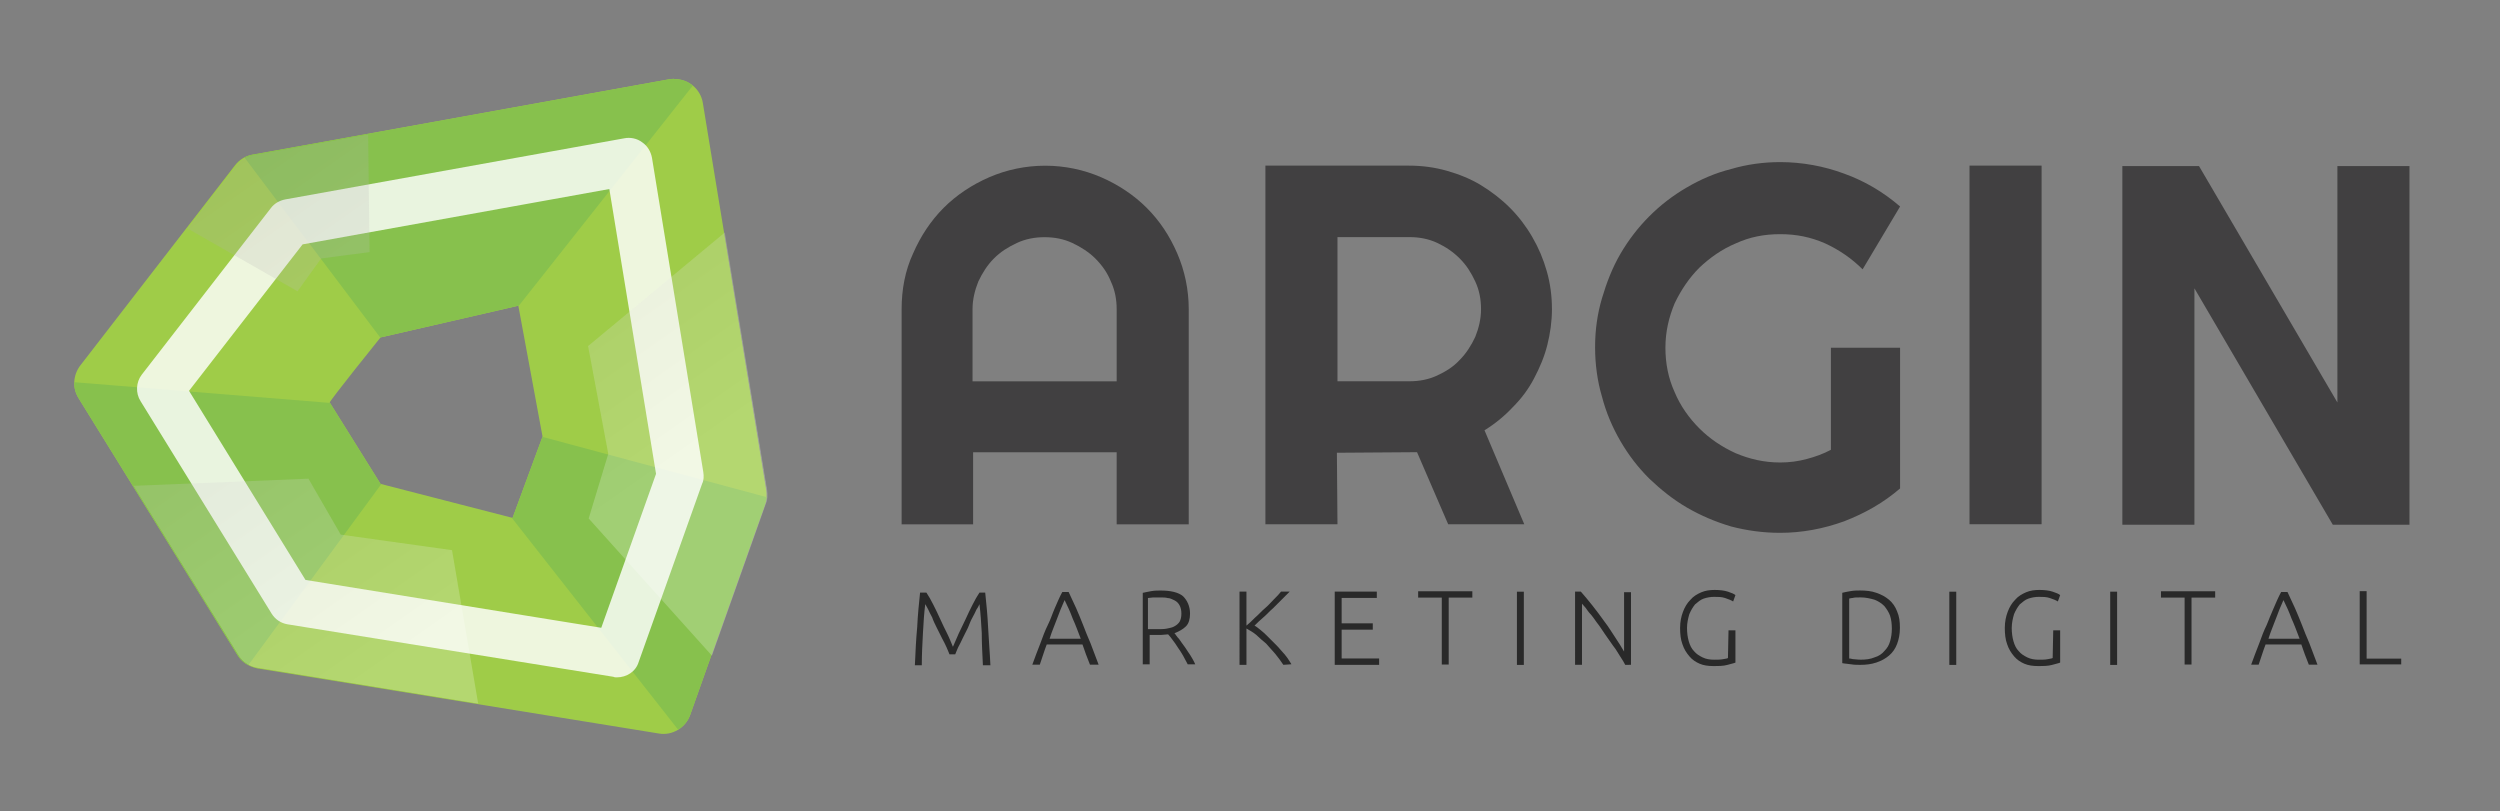 <?xml version="1.0" encoding="utf-8"?>
<!-- Generator: Adobe Illustrator 23.0.4, SVG Export Plug-In . SVG Version: 6.00 Build 0)  -->
<svg version="1.1"
	 id="svg2" xmlns:cc="http://creativecommons.org/ns#" xmlns:dc="http://purl.org/dc/elements/1.1/" xmlns:rdf="http://www.w3.org/1999/02/22-rdf-syntax-ns#" xmlns:svg="http://www.w3.org/2000/svg"
	 xmlns="http://www.w3.org/2000/svg" xmlns:xlink="http://www.w3.org/1999/xlink" x="0px" y="0px" viewBox="0 0 578 187.6"
	 style="enable-background:new 0 0 578 187.6;" xml:space="preserve">
<rect x="0" y="0" width="578" height="187.6" fill="#808080" stroke="none"/>
<style type="text/css">
	.st0{clip-path:url(#SVGID_2_);}
	.st1{fill:#9FCC48;}
	.st2{fill:#87C14D;}
	.st3{fill:#292929;}
	.st4{fill:#414041;}
	.st5{opacity:0.82;clip-path:url(#SVGID_4_);}
	.st6{fill:#FFFFFF;}
	.st7{clip-path:url(#SVGID_6_);}
	.st8{opacity:0.22;clip-path:url(#SVGID_8_);}
	.st9{clip-path:url(#SVGID_10_);}
	.st10{fill:url(#path252_1_);}
</style>
<g id="g10" transform="matrix(1.333,0,0,-1.333,0,793.701)">
	<g id="g78">
		<g>
			<g>
				<defs>
					<path id="SVGID_1_" d="M116.2,581.7l-72.4-13.1c-1.2-0.2-2.3-0.9-3-1.8l0,0L13.9,532c-1.2-1.6-1.4-3.8-0.3-5.6l0,0l27.6-44.6
						c0.7-1.2,2-2,3.4-2.3l0,0l69.7-11.3c2.3-0.4,4.6,1,5.4,3.2l0,0l13,36.6c0.3,0.8,0.3,1.6,0.2,2.4l0,0l-11,67.2
						c-0.4,2.4-2.5,4.1-4.8,4.1l0,0C116.8,581.8,116.5,581.7,116.2,581.7 M66,536.9l23.9,5.5l4.2-22.7l-5.2-14.1L66,511.5l-8.8,14.1
						l0,0l0,0C56.9,525.6,66,536.9,66,536.9"/>
				</defs>
				<clipPath id="SVGID_2_">
					<use xlink:href="#SVGID_1_"  style="overflow:visible;"/>
				</clipPath>
				<g id="g80" class="st0">
					<g id="g86" transform="translate(248.488,341.748)">
						<path id="path88" class="st1" d="M-206.8,227.3l80.9,14.6l12.3-74.9l-15.1-42.5l-77.6,12.6l-31.2,50.5L-206.8,227.3z"/>
					</g>
					<g id="g90" transform="translate(248.488,341.748)">
						<path id="path92" class="st2" d="M-206.8,227.3l80.9,14.6l-39.2-49.6h-15.3L-206.8,227.3z"/>
					</g>
					<g id="g94" transform="translate(341.606,281.407)">
						<path id="path96" class="st2" d="M-206.8,227.3l-15.1-42.5l-39.5,50.3l6.6,5.1L-206.8,227.3z"/>
					</g>
					<g id="g98" transform="translate(248.94,251.494)">
						<path id="path100" class="st2" d="M-206.8,227.3l-31.2,50.5l54.3-4.4l5.4-7.3L-206.8,227.3z"/>
					</g>
				</g>
			</g>
		</g>
	</g>
	<g id="g102">
		<g>
			<g id="g104">
				<g id="g110" transform="translate(371.48,254.639)">
					<path id="path112" class="st3" d="M-206.8,227.3c-0.1,0.3-0.3,0.7-0.5,1.2s-0.5,1-0.8,1.6s-0.6,1.2-0.9,1.8
						c-0.3,0.6-0.6,1.2-0.8,1.8c-0.3,0.5-0.5,1-0.7,1.4s-0.4,0.7-0.5,0.9c-0.2-1.5-0.3-3.2-0.4-5c-0.1-1.8-0.2-3.7-0.2-5.6h-1.2
						c0.1,2.3,0.2,4.5,0.4,6.6c0.1,2.1,0.3,4.1,0.5,6h1.1c0.4-0.6,0.8-1.3,1.2-2.1s0.8-1.6,1.2-2.5s0.8-1.7,1.2-2.5s0.7-1.6,1-2.3
						c0.3,0.7,0.6,1.4,1,2.3c0.4,0.8,0.8,1.7,1.2,2.5c0.4,0.9,0.8,1.7,1.2,2.5s0.8,1.5,1.2,2.1h1c0.2-1.9,0.4-3.9,0.5-6
						s0.3-4.3,0.4-6.6h-1.3c-0.1,2-0.2,3.8-0.2,5.6c-0.1,1.8-0.2,3.4-0.4,5c-0.1-0.2-0.2-0.5-0.5-0.9c-0.2-0.4-0.4-0.9-0.7-1.4
						s-0.5-1.1-0.8-1.8c-0.3-0.6-0.6-1.2-0.9-1.8c-0.3-0.6-0.5-1.1-0.8-1.6c-0.2-0.5-0.4-0.9-0.5-1.2H-206.8z"/>
				</g>
				<g id="g114" transform="translate(391.449,264.045)">
					<path id="path116" class="st3" d="M-206.8,227.3c-0.5-1.1-0.9-2.1-1.3-3.2c-0.4-1.1-0.9-2.2-1.3-3.5h5.4
						c-0.5,1.3-0.9,2.4-1.4,3.5C-205.8,225.2-206.3,226.3-206.8,227.3 M-202.4,216.1c-0.2,0.6-0.5,1.2-0.7,1.8s-0.4,1.1-0.6,1.7
						h-6.2c-0.2-0.5-0.4-1.1-0.6-1.7c-0.2-0.6-0.4-1.2-0.6-1.8h-1.3c0.5,1.3,0.9,2.5,1.4,3.7c0.4,1.1,0.8,2.2,1.3,3.2s0.8,2,1.2,2.9
						s0.8,1.9,1.3,2.8h1.1c0.4-0.9,0.9-1.9,1.3-2.8c0.4-0.9,0.8-1.9,1.2-2.9s0.8-2.1,1.3-3.2c0.4-1.1,0.9-2.4,1.4-3.7H-202.4z"/>
				</g>
				<g id="g118" transform="translate(408.003,264.501)">
					<path id="path120" class="st3" d="M-206.8,227.3c-0.5,0-0.9,0-1.2,0s-0.6-0.1-0.9-0.1v-5.4h1.7c0.6,0,1.1,0,1.6,0.1
						s1,0.2,1.3,0.4c0.4,0.2,0.7,0.5,0.9,0.8c0.2,0.4,0.3,0.8,0.3,1.4c0,0.6-0.1,1-0.3,1.4s-0.5,0.7-0.9,0.9s-0.8,0.4-1.2,0.4
						C-205.8,227.3-206.3,227.3-206.8,227.3 M-201.6,224.5c0-0.9-0.2-1.7-0.7-2.2s-1.2-0.9-2-1.2c0.2-0.2,0.4-0.6,0.8-1
						c0.3-0.4,0.6-0.9,1-1.4c0.3-0.5,0.7-1,1-1.5s0.6-1,0.8-1.5h-1.3c-0.3,0.5-0.5,1-0.8,1.5s-0.6,1-0.9,1.4
						c-0.3,0.5-0.6,0.9-0.9,1.3c-0.3,0.4-0.5,0.7-0.8,1c-0.4,0-0.8-0.1-1.2-0.1h-2v-5.1h-1.2v12.4c0.4,0.1,1,0.2,1.5,0.3
						c0.6,0.1,1.1,0.1,1.6,0.1c1.7,0,3.1-0.3,3.9-1C-202.1,226.8-201.6,225.8-201.6,224.5"/>
				</g>
				<g id="g122" transform="translate(429.388,252.813)">
					<path id="path124" class="st3" d="M-206.8,227.3c-0.4,0.6-0.9,1.3-1.4,1.9c-0.5,0.6-1.1,1.2-1.6,1.8c-0.6,0.5-1.2,1-1.7,1.5
						c-0.6,0.5-1.2,0.8-1.7,1.1v-6.3h-1.2V240h1.2v-5.9c0.5,0.4,1,0.9,1.5,1.4c0.6,0.5,1.1,1.1,1.7,1.6c0.6,0.5,1.1,1.1,1.6,1.6
						s0.9,0.9,1.2,1.3h1.5c-0.4-0.4-0.8-0.8-1.3-1.3s-1-1-1.6-1.6c-0.6-0.5-1.1-1.1-1.7-1.6c-0.6-0.5-1.1-1-1.5-1.4
						c0.4-0.2,0.7-0.5,1.1-0.8c0.4-0.3,0.8-0.7,1.2-1.1s0.8-0.8,1.2-1.2s0.8-0.8,1.2-1.3c0.4-0.4,0.7-0.8,1-1.2s0.5-0.8,0.7-1.1
						L-206.8,227.3L-206.8,227.3z"/>
				</g>
				<g id="g126" transform="translate(438.3,252.813)">
					<path id="path128" class="st3" d="M-206.8,227.3V240h7.3v-1.1h-6.1v-4.4h5.4v-1.1h-5.4v-5h6.5v-1.1H-206.8z"/>
				</g>
				<g id="g130" transform="translate(462.168,265.469)">
					<path id="path132" class="st3" d="M-206.8,227.3v-1h-4.1v-11.6h-1.2v11.6h-4.1v1.1h9.4V227.3z"/>
				</g>
				<path id="path134" class="st3" d="M263.1,492.8h1.2v-12.7h-1.2V492.8z"/>
				<g id="g136" transform="translate(488.685,252.813)">
					<path id="path138" class="st3" d="M-206.8,227.3c-0.2,0.4-0.5,0.9-0.9,1.5s-0.7,1.2-1.2,1.8c-0.4,0.6-0.9,1.3-1.4,2
						s-0.9,1.4-1.4,2c-0.5,0.7-0.9,1.3-1.4,1.8c-0.4,0.6-0.8,1.1-1.2,1.5v-10.6h-1.2V240h1c0.6-0.7,1.3-1.5,2-2.4s1.4-1.8,2.1-2.8
						c0.7-0.9,1.3-1.9,1.9-2.8c0.6-0.9,1.1-1.7,1.5-2.4v10.3h1.2v-12.6H-206.8z"/>
				</g>
				<g id="g140" transform="translate(506.6,258.803)">
					<path id="path142" class="st3" d="M-206.8,227.3h1.2v-5.6c-0.2-0.1-0.7-0.2-1.4-0.4s-1.5-0.2-2.5-0.2c-0.8,0-1.6,0.1-2.3,0.4
						c-0.7,0.3-1.3,0.7-1.8,1.3c-0.5,0.6-0.9,1.2-1.2,2.1c-0.3,0.8-0.4,1.8-0.4,2.8c0,1.1,0.2,2,0.5,2.8s0.7,1.5,1.3,2.1
						c0.5,0.6,1.2,1,1.9,1.3s1.5,0.4,2.3,0.4c0.9,0,1.7-0.1,2.3-0.3s1.1-0.4,1.3-0.6l-0.4-1.1c-0.3,0.2-0.8,0.4-1.4,0.6
						c-0.6,0.2-1.2,0.2-1.9,0.2c-0.6,0-1.2-0.1-1.8-0.3s-1-0.6-1.5-1c-0.4-0.5-0.7-1-1-1.7c-0.2-0.7-0.4-1.5-0.4-2.4
						c0-0.8,0.1-1.6,0.3-2.3s0.5-1.3,0.9-1.7c0.4-0.5,0.9-0.8,1.5-1.1s1.3-0.4,2-0.4c0.6,0,1.1,0,1.6,0.1s0.7,0.1,0.8,0.2
						L-206.8,227.3L-206.8,227.3z"/>
				</g>
				<g id="g144" transform="translate(527.528,253.909)">
					<path id="path146" class="st3" d="M-206.8,227.3c0.1,0,0.3,0,0.6-0.1c0.3,0,0.8-0.1,1.4-0.1c0.9,0,1.7,0.1,2.4,0.4
						c0.7,0.2,1.3,0.6,1.7,1.1c0.5,0.5,0.8,1,1,1.7s0.3,1.4,0.3,2.2s-0.1,1.6-0.3,2.2s-0.6,1.2-1,1.7c-0.5,0.5-1,0.8-1.7,1.1
						c-0.7,0.2-1.5,0.4-2.4,0.4c-0.7,0-1.1,0-1.4-0.1c-0.3,0-0.5-0.1-0.6-0.1V227.3z M-198,232.6c0-1.1-0.2-2-0.5-2.8
						s-0.8-1.5-1.4-2c-0.6-0.5-1.3-0.9-2.2-1.2s-1.8-0.4-2.8-0.4c-0.5,0-1,0-1.6,0.1s-1.1,0.1-1.5,0.2v12.2c0.4,0.1,0.9,0.2,1.5,0.3
						s1.1,0.1,1.6,0.1c1,0,2-0.1,2.8-0.4c0.9-0.3,1.6-0.7,2.2-1.2c0.6-0.5,1.1-1.2,1.4-2C-198.1,234.6-198,233.7-198,232.6"/>
				</g>
				<path id="path148" class="st3" d="M338.1,492.8h1.2v-12.7h-1.2V492.8z"/>
				<g id="g150" transform="translate(562.92,258.803)">
					<path id="path152" class="st3" d="M-206.8,227.3h1.2v-5.6c-0.2-0.1-0.7-0.2-1.4-0.4s-1.5-0.2-2.5-0.2c-0.8,0-1.6,0.1-2.3,0.4
						c-0.7,0.3-1.3,0.7-1.8,1.3s-0.9,1.2-1.2,2.1c-0.3,0.8-0.4,1.8-0.4,2.8c0,1.1,0.2,2,0.5,2.8s0.7,1.5,1.3,2.1
						c0.5,0.6,1.2,1,1.9,1.3s1.5,0.4,2.3,0.4c0.9,0,1.7-0.1,2.3-0.3s1.1-0.4,1.3-0.6l-0.4-1.1c-0.3,0.2-0.8,0.4-1.4,0.6
						c-0.6,0.2-1.2,0.2-1.9,0.2c-0.6,0-1.2-0.1-1.8-0.3s-1-0.6-1.5-1c-0.4-0.5-0.7-1-1-1.7c-0.2-0.7-0.4-1.5-0.4-2.4
						c0-0.8,0.1-1.6,0.3-2.3s0.5-1.3,0.9-1.7c0.4-0.5,0.9-0.8,1.5-1.1s1.3-0.4,2-0.4c0.6,0,1.1,0,1.6,0.1c0.4,0.1,0.7,0.1,0.8,0.2
						L-206.8,227.3L-206.8,227.3z"/>
				</g>
				<path id="path154" class="st3" d="M366,492.8h1.2v-12.7H366V492.8z"/>
				<g id="g156" transform="translate(591.006,265.469)">
					<path id="path158" class="st3" d="M-206.8,227.3v-1h-4.1v-11.6h-1.2v11.6h-4.1v1.1h9.4V227.3z"/>
				</g>
				<g id="g160" transform="translate(602.85,264.045)">
					<path id="path162" class="st3" d="M-206.8,227.3c-0.5-1.1-0.9-2.1-1.3-3.2c-0.4-1.1-0.9-2.2-1.3-3.5h5.4
						c-0.5,1.3-0.9,2.4-1.4,3.5C-205.8,225.2-206.3,226.3-206.8,227.3 M-202.4,216.1c-0.2,0.6-0.5,1.2-0.7,1.8s-0.4,1.1-0.6,1.7
						h-6.2c-0.2-0.5-0.4-1.1-0.6-1.7c-0.2-0.6-0.4-1.2-0.6-1.8h-1.3c0.5,1.3,0.9,2.5,1.4,3.7c0.4,1.1,0.8,2.2,1.3,3.2
						c0.4,1,0.8,2,1.2,2.9s0.8,1.9,1.3,2.8h1.1c0.4-0.9,0.9-1.9,1.3-2.8c0.4-0.9,0.8-1.9,1.2-2.9s0.8-2.1,1.3-3.2
						c0.4-1.1,0.9-2.4,1.4-3.7H-202.4z"/>
				</g>
				<g id="g164" transform="translate(623.275,253.891)">
					<path id="path166" class="st3" d="M-206.8,227.3v-1h-7.2V239h1.2v-11.7H-206.8z"/>
				</g>
				<g id="g168" transform="translate(400.479,301.985)">
					<path id="path170" class="st4" d="M-206.8,227.3v12.5c0,1.7-0.3,3.3-1,4.8c-0.6,1.5-1.5,2.8-2.7,4c-1.1,1.1-2.5,2-4,2.7
						s-3.1,1-4.8,1s-3.3-0.3-4.8-1s-2.8-1.5-4-2.7c-1.1-1.1-2-2.5-2.7-4c-0.6-1.5-1-3.1-1-4.8v-12.5H-206.8z M-194.3,202.5h-12.5
						V215h-24.9v-12.5h-12.4v37.3c0,3.4,0.6,6.7,2,9.7c1.3,3,3.1,5.7,5.3,7.9c2.2,2.2,4.9,4,7.9,5.3c3,1.3,6.3,2,9.7,2
						s6.7-0.7,9.7-2c3-1.3,5.7-3.1,7.9-5.3c2.3-2.3,4-4.9,5.3-7.9s2-6.3,2-9.7V202.5z"/>
				</g>
				<g id="g172" transform="translate(438.776,326.897)">
					<path id="path174" class="st4" d="M-206.8,227.3v-24.9h12.5c1.7,0,3.3,0.3,4.8,1s2.8,1.5,3.9,2.7c1.1,1.1,2,2.5,2.7,4
						c0.6,1.5,1,3.1,1,4.8s-0.3,3.3-1,4.8s-1.5,2.8-2.7,4c-1.1,1.1-2.4,2-3.9,2.7s-3.1,1-4.8,1h-12.5V227.3z M-206.8,177.6h-12.5
						v62.2h24.9c2.3,0,4.5-0.3,6.6-0.9c2.1-0.6,4.1-1.4,5.9-2.5c1.8-1.1,3.5-2.4,5-3.9s2.8-3.2,3.9-5.1c1.1-1.9,1.9-3.8,2.5-5.9
						c0.6-2.1,0.9-4.3,0.9-6.6c0-2.1-0.3-4.2-0.8-6.2s-1.3-3.9-2.3-5.8s-2.2-3.5-3.7-5c-1.4-1.5-3.1-2.9-4.9-4l6.9-16.3h-13.2
						l-5.4,12.5l-13.9-0.1L-206.8,177.6L-206.8,177.6z"/>
				</g>
				<g id="g176" transform="translate(536.357,283.409)">
					<path id="path178" class="st4" d="M-206.8,227.3c-2.9-2.5-6.1-4.3-9.7-5.7c-3.6-1.3-7.3-2-11.1-2c-3,0-5.8,0.4-8.5,1.1
						c-2.7,0.8-5.3,1.9-7.7,3.3c-2.4,1.4-4.5,3.1-6.5,5c-2,2-3.6,4.1-5,6.5c-1.4,2.4-2.5,5-3.2,7.7c-0.8,2.7-1.2,5.6-1.2,8.6
						s0.4,5.8,1.2,8.5c0.8,2.7,1.8,5.3,3.2,7.7s3.1,4.6,5,6.5c2,2,4.1,3.6,6.5,5c2.4,1.4,4.9,2.5,7.7,3.2c2.7,0.8,5.6,1.2,8.5,1.2
						c3.8,0,7.6-0.7,11.1-2c3.6-1.3,6.8-3.2,9.7-5.7l-6.5-10.9c-1.9,1.9-4.1,3.4-6.5,4.5c-2.5,1.1-5,1.6-7.8,1.6s-5.3-0.5-7.7-1.6
						c-2.4-1-4.5-2.5-6.3-4.2c-1.8-1.8-3.2-3.9-4.3-6.2c-1-2.4-1.6-4.9-1.6-7.7c0-2.7,0.5-5.3,1.6-7.7c1-2.4,2.5-4.5,4.3-6.3
						c1.8-1.8,3.9-3.2,6.3-4.3c2.4-1,4.9-1.6,7.7-1.6c1.6,0,3.1,0.2,4.6,0.6c1.5,0.4,2.9,0.9,4.2,1.6v17.7h12V227.3z"/>
				</g>
				<path id="path180" class="st4" d="M354.1,504.5h-12.5v62.2h12.5V504.5z"/>
				<g id="g182" transform="translate(624.708,277.116)">
					<path id="path184" class="st4" d="M-206.8,227.3h-13.3l-24,41v-41h-12.5v62.2h13.3l24-41v41h12.5V227.3z"/>
				</g>
				<g id="g186">
					<g id="g188">
					</g>
					<g id="g200">
						<g>
							<g>
								<defs>
									<rect id="SVGID_3_" x="-14.6" y="441.5" width="174.8" height="166.4"/>
								</defs>
								<clipPath id="SVGID_4_">
									<use xlink:href="#SVGID_3_"  style="overflow:visible;"/>
								</clipPath>
								<g id="g198" class="st5">
									<g id="g196" transform="translate(259.785,267.539)">
										<path id="path194" class="st6" d="M-206.8,227.3l51.3-8.3l9.5,26.7l-8.1,49.4l-53.2-9.6l-19.7-25.4L-206.8,227.3z
											 M-152.8,210.4c-0.2,0-0.4,0-0.6,0.1l-56.5,9.1c-1.2,0.2-2.2,0.9-2.8,1.9l-22.7,36.8c-0.9,1.4-0.8,3.3,0.2,4.6l22.4,28.9
											c0.6,0.8,1.5,1.3,2.5,1.5l58.8,10.6c1,0.2,2.2,0,3.1-0.7c0.9-0.6,1.5-1.6,1.7-2.7l8.9-54.5c0.1-0.7,0.1-1.4-0.2-2
											l-11-30.9C-149.5,211.4-151.1,210.4-152.8,210.4"/>
									</g>
								</g>
							</g>
						</g>
					</g>
				</g>
			</g>
		</g>
	</g>
	<g id="g202">
		<g>
			<g>
				<defs>
					<path id="SVGID_5_" d="M116.6,581.6l-72.8-13.1c-1.1-0.2-2.1-0.8-2.8-1.7l0,0l-27.1-35c-1.2-1.5-1.3-3.6-0.3-5.2l0,0l27.8-44.9
						c0.7-1.1,1.9-1.9,3.2-2.1l0,0l70.1-11.4c2.2-0.4,4.3,0.9,5.1,3l0,0l13.1,36.9c0.3,0.7,0.3,1.5,0.2,2.3l0,0L122,578
						c-0.4,2.3-2.3,3.9-4.5,3.9l0,0C117.1,581.7,116.8,581.7,116.6,581.6"/>
				</defs>
				<clipPath id="SVGID_6_">
					<use xlink:href="#SVGID_5_"  style="overflow:visible;"/>
				</clipPath>
				<g id="g204" class="st7">
					<g id="g210">
						<g id="g212">
						</g>
						<g id="g266">
							<g>
								<g>
									<defs>
										<rect id="SVGID_7_" x="-30" y="427.2" width="213.6" height="190.5"/>
									</defs>
									<clipPath id="SVGID_8_">
										<use xlink:href="#SVGID_7_"  style="overflow:visible;"/>
									</clipPath>
									<g id="g264" class="st8">
										<g id="g262">
											<g>
												<g>
													<defs>
														<path id="SVGID_9_" d="M16.8,510.9l23.7-35.3l43.2-6.7L78.4,500l-19.3,2.7l-5.6,9.7L16.8,510.9z M51.6,544.9l4.1,5.7
															l8.4,1.1L63.8,576L40,571.5c0,0-10.7-13.5-10.8-13.8L51.6,544.9z M102,535.4l26.6,22.1l8.4-49.7l-9.3-30.8l-25.6,28.5
															l3.4,11.2L102,535.4z"/>
													</defs>
													<clipPath id="SVGID_10_">
														<use xlink:href="#SVGID_9_"  style="overflow:visible;"/>
													</clipPath>
													<g id="g260" class="st9">
														<g id="g258">
															<g id="g250">
															</g>
															<g id="g256">
																<g id="g254">
																	
																		<linearGradient id="path252_1_" gradientUnits="userSpaceOnUse" x1="25.19" y1="342.578" x2="26.19" y2="342.578" gradientTransform="matrix(-114.78 163.772 163.772 114.78 -53116.75 -42947.078)">
																		<stop  offset="0" style="stop-color:#FFFFFF"/>
																		<stop  offset="1" style="stop-color:#373535"/>
																	</linearGradient>
																	<path id="path252" class="st10" d="M16.8,510.9l23.7-35.3l43.2-6.7L78.4,500l-19.3,2.7l-5.6,9.7L16.8,510.9z
																		 M51.6,544.9l4.1,5.7l8.4,1.1L63.8,576L40,571.5c0,0-10.7-13.5-10.8-13.8L51.6,544.9z M102,535.4l26.6,22.1
																		l8.4-49.7l-9.3-30.8l-25.6,28.5l3.4,11.2L102,535.4z"/>
																</g>
															</g>
														</g>
													</g>
												</g>
											</g>
										</g>
									</g>
								</g>
							</g>
						</g>
					</g>
				</g>
			</g>
		</g>
	</g>
</g>
</svg>

